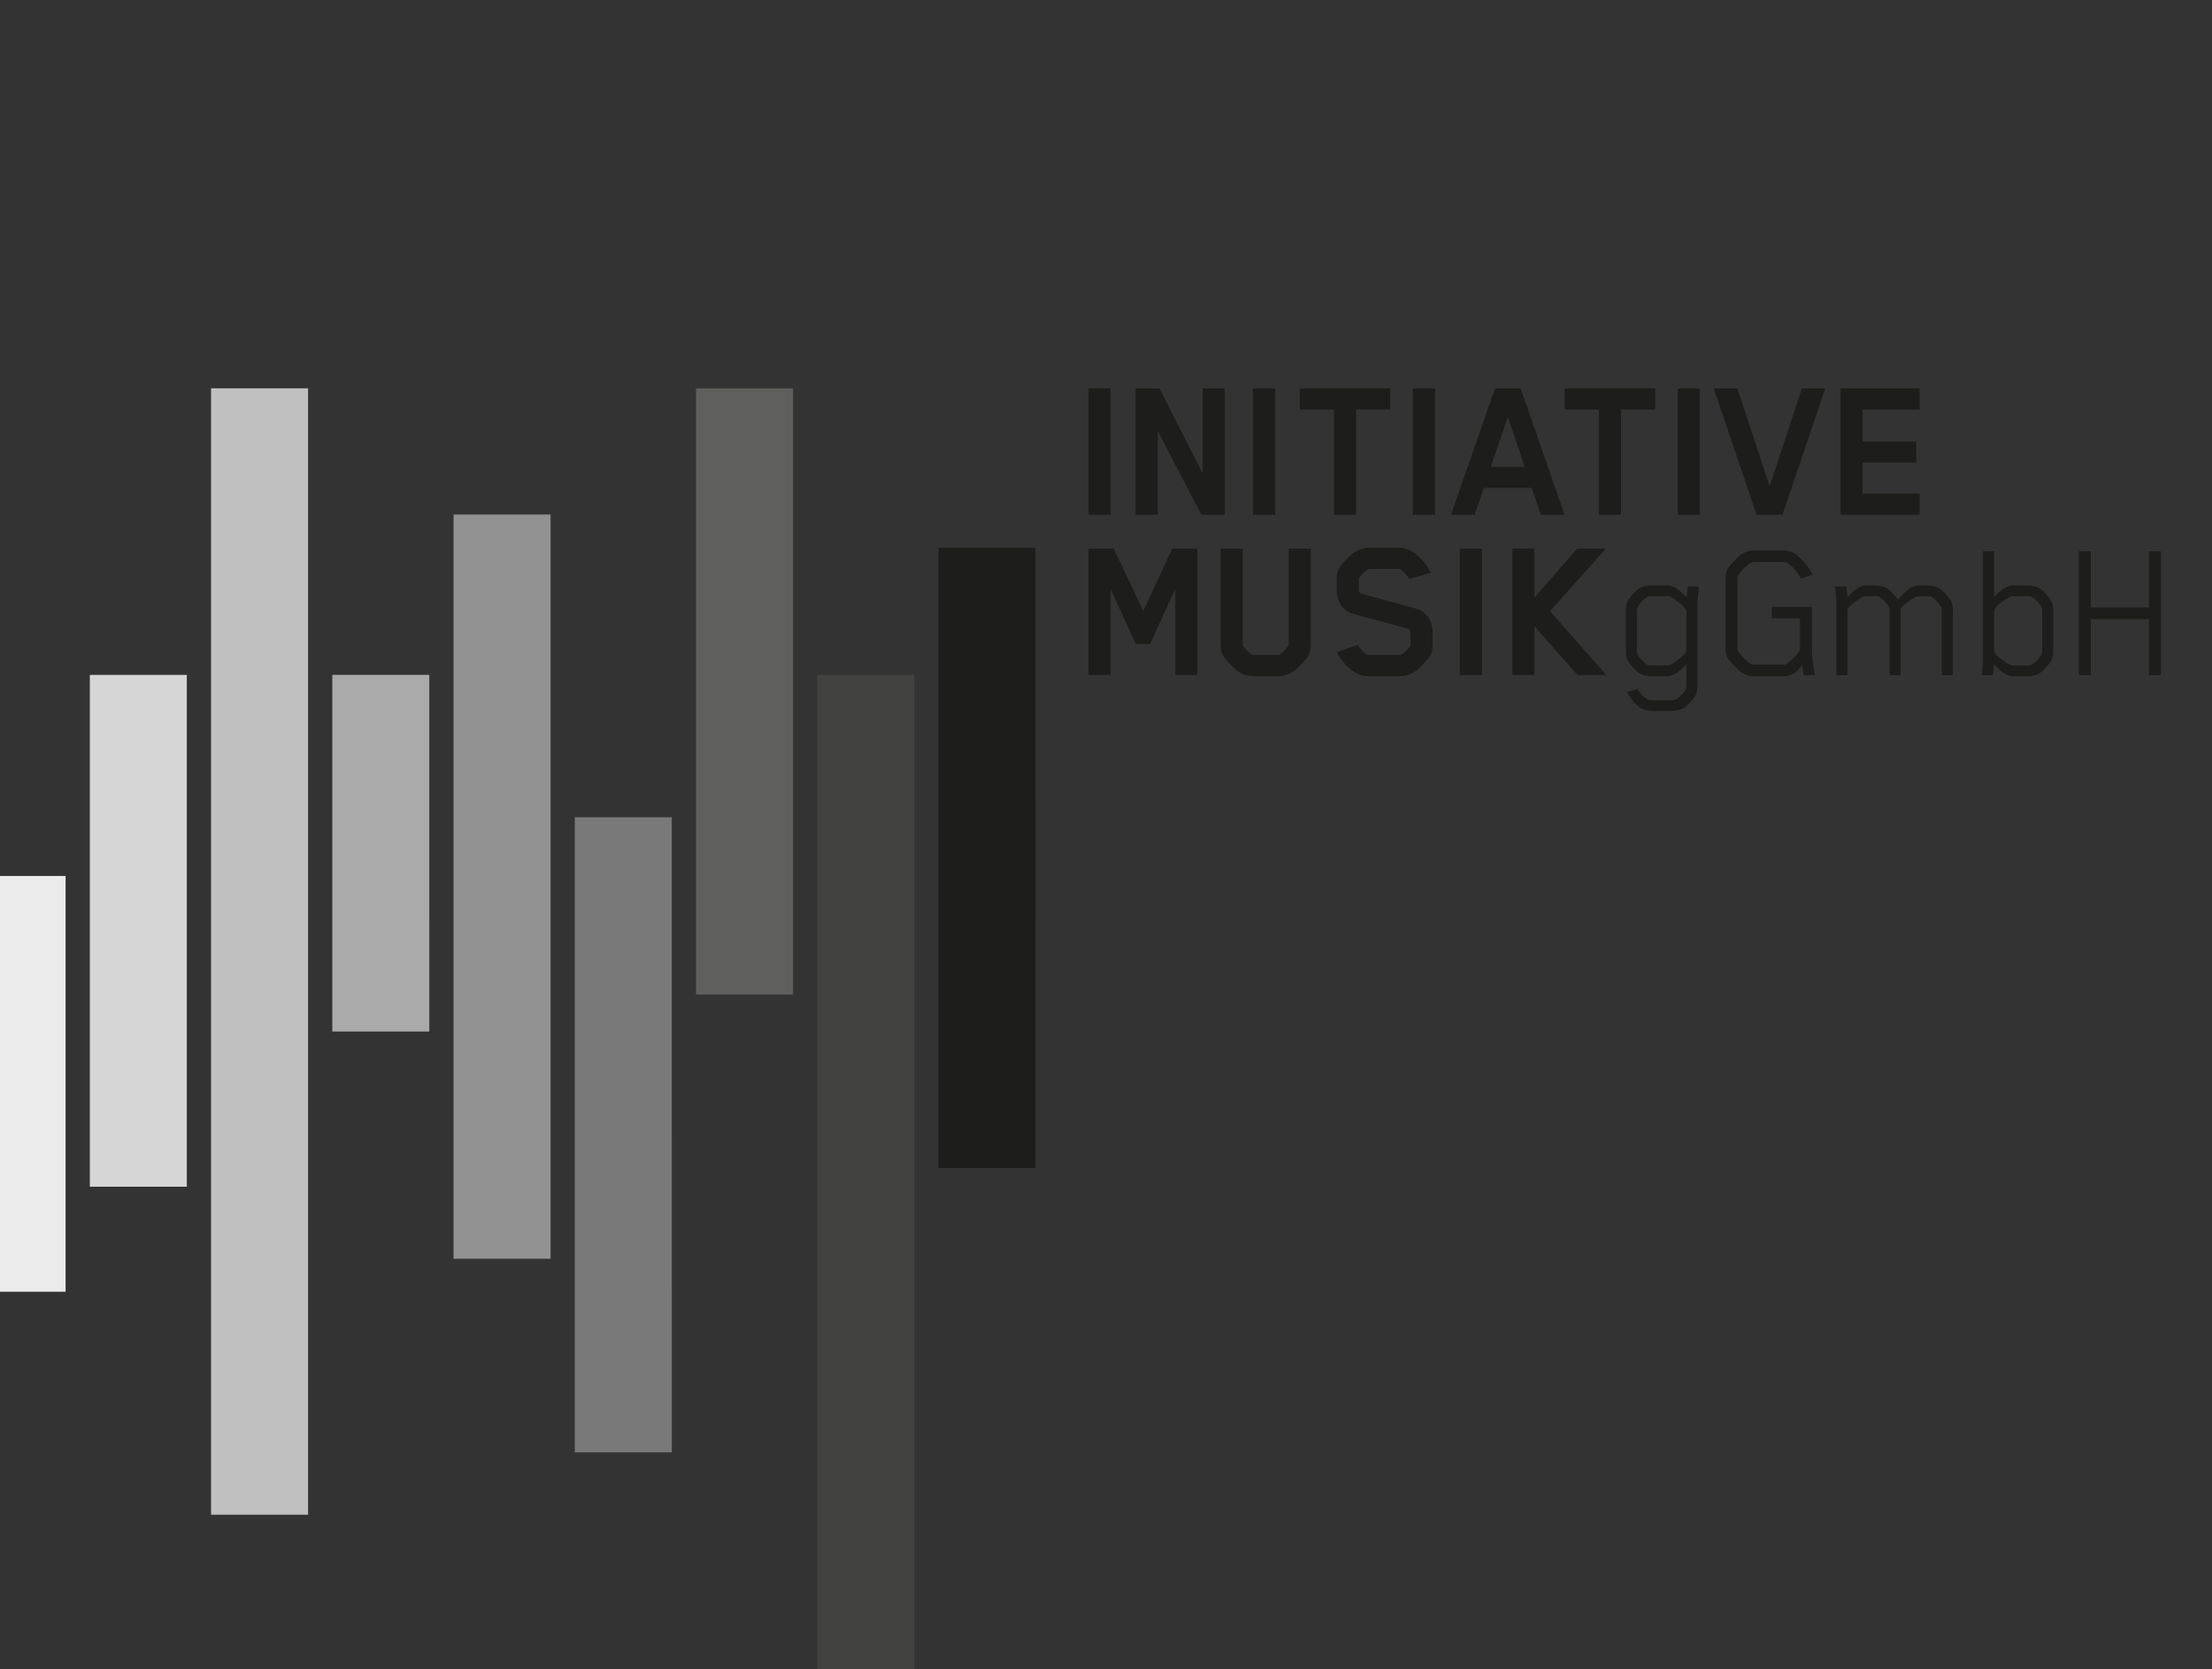 <svg clip-rule="evenodd" fill-rule="evenodd" stroke-linejoin="round" stroke-miterlimit="2" viewBox="0 0 383 289" xmlns="http://www.w3.org/2000/svg" xmlns:xlink="http://www.w3.org/1999/xlink"><rect x="0" y="0" width="383" height="289" fill="#333333" stroke="none"/><clipPath id="a"><path clip-rule="evenodd" d="m15722.3 11348.1h1908.18v460.685h-1908.18z"/></clipPath><clipPath id="b"><path clip-rule="evenodd" d="m0 0h2850v1675h-2850z"/></clipPath><g transform="matrix(.2 0 0 .627 -3149.9 -7112.71)"><path d="m15722.3 11348.1h1908.18v460.685h-1908.18z" fill="none"/><g clip-path="url(#a)"><g clip-path="url(#b)" transform="matrix(.666 0 0 .213 15722.308 11450.441)"><g fill-rule="nonzero" transform="scale(4.167)"><path d="m264.747 402v-311.94l30.255.002v311.938z" fill="#424241"/><path d="m302.566 243.466.002-192.924h30.254l.005 192.924z" fill="#1d1d1b"/><path d="m226.926 189.491-.001-188.577h30.257v188.577z" fill="#5f5f5e"/><path d="m189.104 331.927-.001-197.567 30.254-.003.004 197.567z" fill="#7a7979"/><path d="m151.282 271.687v-231.52h30.26v231.524z" fill="#939292"/><path d="m113.462 201.018v-110.958h30.257l.003 110.958z" fill="#aaa"/><path d="m75.641 351.31-.001-350.396h30.262v350.396z" fill="#c1c0c0"/><path d="m37.821 249.279v-159.218h30.255l.002 159.218z" fill="#d6d6d6"/><path d="m.001 281.953-.001-129.342h30.26v129.342z" fill="#ebebeb"/><g fill="#1d1d1b"><path d="m349.337.945h6.904v39.318h-6.904z"/><path d="m384.578 40.263-13.61-26.102v26.102h-6.904v-39.318h7.43l13.479 26.431v-26.431h6.903v39.318z"/><path d="m400.687.945h6.904v39.318h-6.904z"/><path d="m432.837 7.52v32.743h-6.903v-32.743h-10.652v-6.575h28.206v6.575z"/><path d="m450.522.945h6.904v39.318h-6.904z"/><path d="m480.174 9.821-5.325 15.517h10.586zm10.323 30.442-2.893-8.351h-14.925l-2.893 8.351h-7.364l13.742-39.318h8.021l13.675 39.318z"/><path d="m515.479 7.52v32.743h-6.902v-32.743h-10.651v-6.575h28.206v6.575z"/><path d="m533.166.945h6.903v39.318h-6.903z"/><path d="m565.842 40.263h-8.087l-13.347-39.318h7.364l10.06 30.442 10.059-30.442h7.298z"/><path d="m583.923 40.263v-39.318h24.721v6.575h-17.818v9.928h16.766v6.575h-16.766v9.665h17.818v6.575z"/><path d="m376.425 90.1v-26.892l-7.824 17.226h-4.537l-7.823-17.16v26.826h-6.904v-39.318h7.89l9.205 19.396 9.073-19.396h7.824v39.318z"/><path d="m411.798 50.782h6.904v29.981c0 1.25-.264 2.565-1.053 3.748-.788 1.118-3.352 3.945-4.798 4.734-1.053.657-2.631 1.183-4.011 1.183h-8.351c-1.446 0-3.023-.526-4.076-1.183-1.381-.789-4.011-3.616-4.799-4.734-.789-1.183-1.052-2.498-1.052-3.748v-29.981h6.904v29.85s0 .263.064.328c.789 1.184 2.105 2.433 2.894 2.827.132.066.329.066.329.066h7.824c.066 0 .197 0 .328-.066.723-.394 2.038-1.643 2.827-2.827.066-.131.066-.262.066-.262z"/><path d="m455.651 84.511c-.788 1.183-3.418 3.945-4.798 4.734-1.053.591-2.697 1.183-4.078 1.183h-10.453c-3.682 0-6.64-3.156-8.35-5.457-.526-.723-.658-1.052-1.184-2.038l6.51-2.17s1.314 1.841 2.892 3.024c0 0 .132.066.46.066h9.797c.263 0 .395-.066.395-.066.986-.525 2.958-2.498 2.958-3.024v-3.945c0-.592-.46-1.051-.788-1.117l-17.095-4.603c-3.354-.92-5.129-4.142-5.129-7.166v-3.748c0-1.118.197-2.564.986-3.748.789-1.183 3.485-3.944 4.866-4.733 1.052-.592 2.63-1.184 4.077-1.184h9.73c3.747 0 6.641 3.222 8.35 5.457.526.724.854 1.315 1.315 2.301l-6.64 1.907s-1.513-2.169-2.894-3.024c0 0-.065-.066-.393-.066h-9.14c-.263 0-.395.066-.395.066-1.051.525-2.958 2.498-2.958 3.024v3.485c0 .592.395 1.052.723 1.118l17.16 4.667c3.354.921 5.129 4.208 5.129 7.167v4.142c0 1.118-.197 2.565-1.053 3.748z"/><path d="m465.186 50.782h6.903v39.318h-6.903z"/><path d="m501.872 90.1-13.412-15.188v15.188h-6.903v-39.318h6.903v15.254l13.347-15.254h8.941l-17.423 19.462 17.555 19.856z"/><path d="m535.862 69.993-.128-.322c-1.091-1.476-3.723-3.339-4.815-3.916-.257-.129-.642-.193-.963-.193h-5.136c-.449 0-.835.064-1.156.257-1.026.578-2.438 2.054-3.018 3.146-.126.257-.191.642-.191 1.091v12.583c0 .45.065.835.191 1.092.58 1.092 1.992 2.568 3.018 3.145.321.193.707.257 1.156.257h5.136c.321 0 .706-.064.963-.192 1.092-.578 3.724-2.44 4.815-3.916l.128-.321zm3.467-2.826v26.386c0 1.284-.257 2.44-.898 3.402-.514.707-1.991 2.441-2.889 3.082-1.027.771-2.633 1.22-3.98 1.22h-6.549c-1.349 0-2.889-.449-3.916-1.22-1.605-1.155-2.954-3.145-3.787-4.558l3.336-1.091.065.128c.45.963 1.991 2.568 3.018 3.146.321.193.642.257 1.091.257h6.677c.449 0 .835-.064 1.155-.257 1.028-.578 2.504-2.054 3.082-3.146.128-.257.128-.642.128-1.091v-6.612c-.834.898-1.733 1.732-2.503 2.31-.899.643-2.119 1.349-3.21 1.349h-5.393c-1.348 0-2.954-.449-3.981-1.22-.898-.642-2.375-2.376-2.888-3.082-.642-.963-.9-2.118-.9-3.402v-12.84c0-1.284.258-2.439.9-3.402.513-.707 1.99-2.441 2.888-3.082 1.027-.771 2.633-1.22 3.981-1.22h5.393c1.091 0 2.311.706 3.21 1.349.77.577 1.734 1.476 2.568 2.375l.386-3.403h3.466z"/><path d="m572.456 90.151-.449-3.146c-.707.899-1.734 2.118-2.247 2.44-.9.578-2.247 1.027-3.275 1.027h-9.886c-1.028 0-2.44-.449-3.339-1.027-1.156-.706-3.659-3.339-4.365-4.43-.579-.899-.835-1.99-.835-3.082v-21.892c0-1.091.256-2.247.835-3.146.706-1.091 3.209-3.787 4.365-4.494.899-.577 2.311-1.027 3.339-1.027h9.886c1.028 0 2.44.45 3.338 1.027 1.349.835 3.082 2.889 3.981 4.109.449.642 1.092 1.541 1.476 2.44l-3.723 1.091c-.771-1.797-3.017-4.173-4.366-4.879-.192-.128-.578-.192-.898-.192h-9.438c-.321 0-.642.064-.834.192-1.028.514-3.21 2.568-4.044 4.044-.129.257-.194.643-.194.964v21.635c0 .32.065.577.194.834.834 1.477 3.016 3.531 4.044 4.045.192.129.578.192.899.192h9.244c.321 0 .643-.063.835-.192 1.027-.514 3.274-2.632 4.108-4.108.129-.257.193-.514.193-.835v-9.309h-8.795v-3.531h12.518v13.675c0 1.861.643 5.841.963 7.575z"/><path d="m591.844 65.562c-.322 0-.642.064-.899.193-1.091.577-3.852 2.311-4.815 3.852v20.544h-3.467v-23.048l-.385-4.558h3.467l.385 3.274c.77-.834 1.733-1.734 2.439-2.246.9-.643 2.055-1.349 3.147-1.349h3.21c1.347 0 2.953.449 3.98 1.22.899.641 2.375 2.375 2.889 3.082l.064.128c.963-1.092 2.183-2.375 3.146-3.081.898-.643 2.118-1.349 3.21-1.349h3.017c1.348 0 2.954.449 3.981 1.22.898.641 2.375 2.375 2.889 3.082.641.963.898 2.118.898 3.402v20.223h-3.467v-20.095c0-.449-.063-.834-.192-1.091-.578-1.092-1.99-2.633-3.018-3.21-.32-.193-.706-.193-1.155-.193h-2.761c-.321 0-.706.064-.963.193-1.027.577-3.788 2.247-4.751 3.787v20.609h-3.402v-20.095c0-.449-.064-.834-.192-1.091-.578-1.092-2.055-2.633-3.082-3.21-.321-.193-.706-.193-1.156-.193z"/><path d="m646.862 70.056c0-.449-.063-.834-.192-1.091-.577-1.092-1.99-2.568-3.018-3.146-.32-.193-.706-.257-1.155-.257h-4.751c-.32 0-.642.064-.898.193-1.028.514-4.045 2.375-4.879 3.916 0 0-.065.128-.129.322v12.711c.064.192.129.321.129.321.834 1.541 3.851 3.402 4.879 3.916.256.128.578.192.898.192h4.751c.449 0 .835-.064 1.155-.257 1.028-.577 2.441-2.053 3.018-3.145.129-.257.192-.642.192-1.092zm3.467-.128v12.84c0 1.284-.32 2.439-.963 3.402-.513.706-2.053 2.375-2.888 3.082-1.028.771-2.44 1.22-3.916 1.22h-5.008c-1.091 0-2.247-.643-3.21-1.349-.771-.578-1.669-1.412-2.504-2.375l-.385 3.403h-3.467l.385-4.559v-33.961h3.467v14.252c.899-.963 1.733-1.733 2.504-2.31.963-.707 2.119-1.349 3.21-1.349h5.008c1.476 0 2.888.449 3.916 1.22.962.578 2.375 2.375 2.888 3.082.643.963.963 2.053.963 3.402z"/><path d="m680.182 90.151v-17.462h-18.169v17.462h-3.724v-38.52h3.724v17.462h18.169v-17.462h3.723v38.52z"/></g></g></g></g></g></svg>